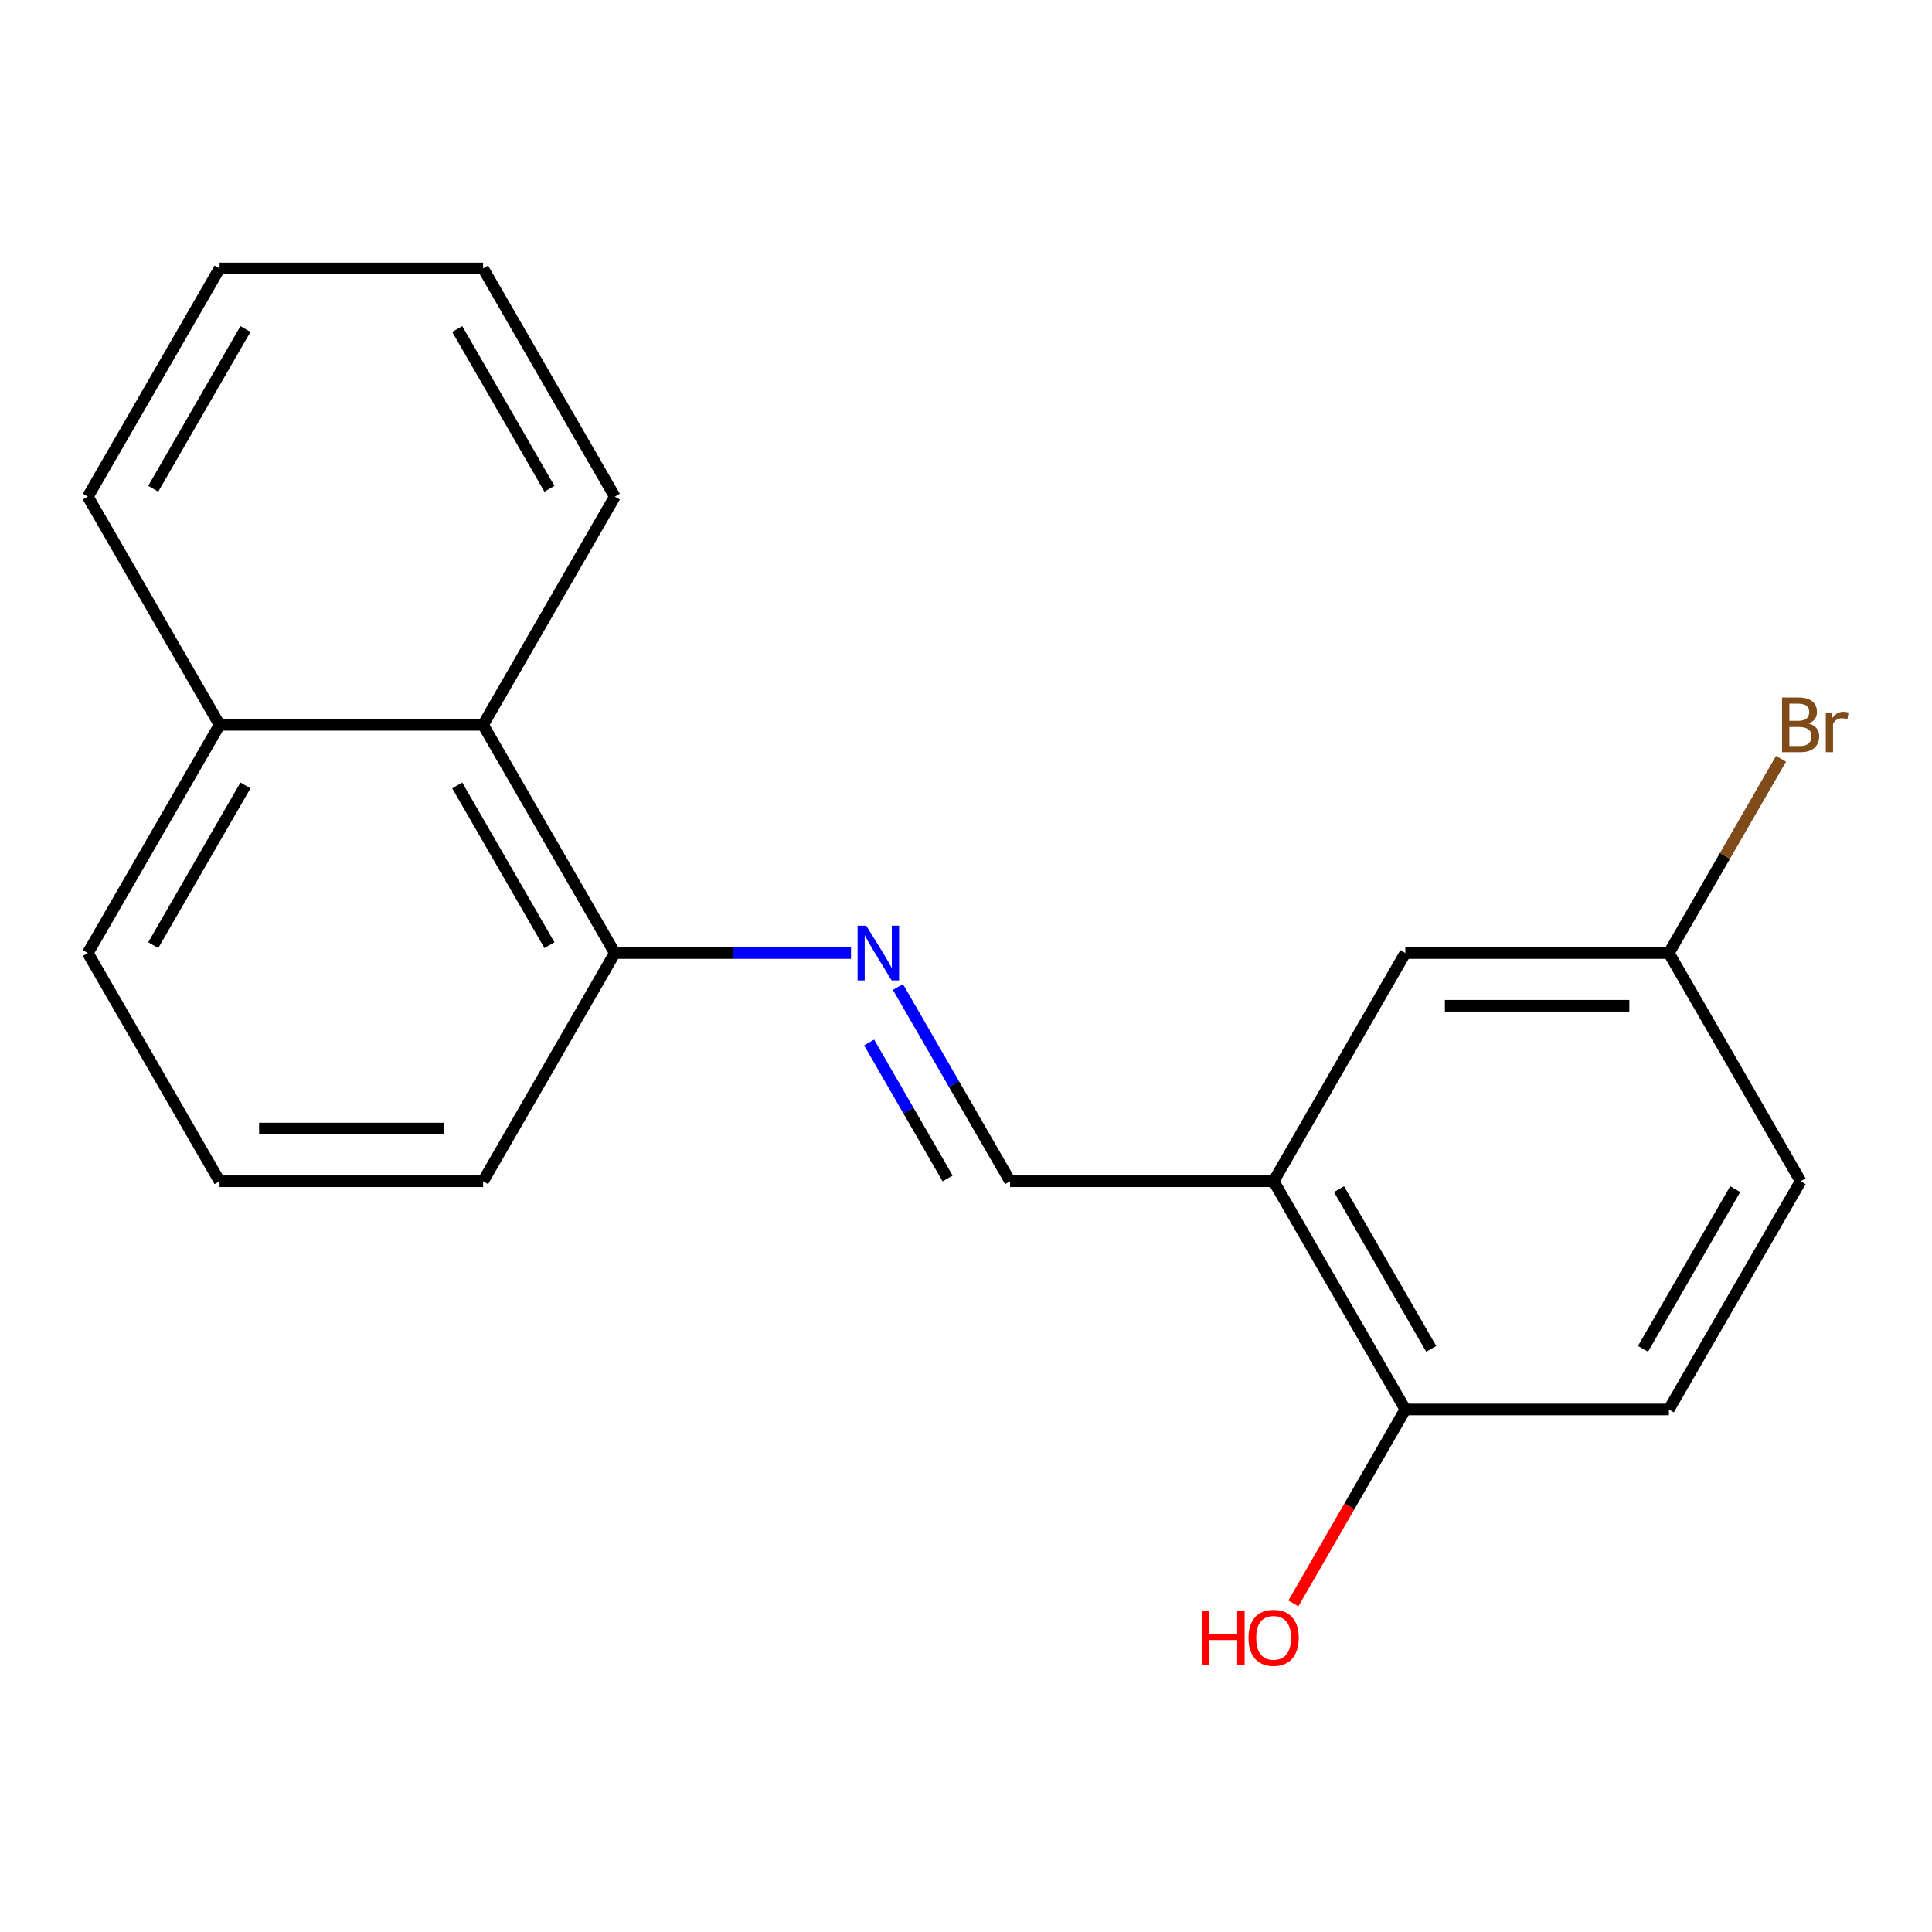 <?xml version='1.0' encoding='iso-8859-1'?>
<svg version='1.1' baseProfile='full'
              xmlns='http://www.w3.org/2000/svg'
                      xmlns:rdkit='http://www.rdkit.org/xml'
                      xmlns:xlink='http://www.w3.org/1999/xlink'
                  xml:space='preserve'
width='1000px' height='1000px' viewBox='0 0 1000 1000'>
<!-- END OF HEADER -->
<rect style='opacity:1.0;fill:#FFFFFF;stroke:none' width='1000' height='1000' x='0' y='0'> </rect>
<path class='bond-1' d='M 659.214,611.413 L 522.823,611.413' style='fill:none;fill-rule:evenodd;stroke:#000000;stroke-width:6px;stroke-linecap:butt;stroke-linejoin:miter;stroke-opacity:1' />
<path class='bond-3' d='M 659.214,611.413 L 727.409,729.531' style='fill:none;fill-rule:evenodd;stroke:#000000;stroke-width:6px;stroke-linecap:butt;stroke-linejoin:miter;stroke-opacity:1' />
<path class='bond-3' d='M 693.066,615.492 L 740.803,698.174' style='fill:none;fill-rule:evenodd;stroke:#000000;stroke-width:6px;stroke-linecap:butt;stroke-linejoin:miter;stroke-opacity:1' />
<path class='bond-5' d='M 659.214,611.413 L 727.409,493.295' style='fill:none;fill-rule:evenodd;stroke:#000000;stroke-width:6px;stroke-linecap:butt;stroke-linejoin:miter;stroke-opacity:1' />
<path class='bond-0' d='M 464.771,510.865 L 493.797,561.139' style='fill:none;fill-rule:evenodd;stroke:#0000FF;stroke-width:6px;stroke-linecap:butt;stroke-linejoin:miter;stroke-opacity:1' />
<path class='bond-0' d='M 493.797,561.139 L 522.823,611.413' style='fill:none;fill-rule:evenodd;stroke:#000000;stroke-width:6px;stroke-linecap:butt;stroke-linejoin:miter;stroke-opacity:1' />
<path class='bond-0' d='M 449.855,539.586 L 470.173,574.778' style='fill:none;fill-rule:evenodd;stroke:#0000FF;stroke-width:6px;stroke-linecap:butt;stroke-linejoin:miter;stroke-opacity:1' />
<path class='bond-0' d='M 470.173,574.778 L 490.491,609.97' style='fill:none;fill-rule:evenodd;stroke:#000000;stroke-width:6px;stroke-linecap:butt;stroke-linejoin:miter;stroke-opacity:1' />
<path class='bond-2' d='M 440.477,493.295 L 379.357,493.295' style='fill:none;fill-rule:evenodd;stroke:#0000FF;stroke-width:6px;stroke-linecap:butt;stroke-linejoin:miter;stroke-opacity:1' />
<path class='bond-2' d='M 379.357,493.295 L 318.236,493.295' style='fill:none;fill-rule:evenodd;stroke:#000000;stroke-width:6px;stroke-linecap:butt;stroke-linejoin:miter;stroke-opacity:1' />
<path class='bond-4' d='M 318.236,493.295 L 250.041,375.177' style='fill:none;fill-rule:evenodd;stroke:#000000;stroke-width:6px;stroke-linecap:butt;stroke-linejoin:miter;stroke-opacity:1' />
<path class='bond-4' d='M 284.383,489.216 L 236.647,406.534' style='fill:none;fill-rule:evenodd;stroke:#000000;stroke-width:6px;stroke-linecap:butt;stroke-linejoin:miter;stroke-opacity:1' />
<path class='bond-13' d='M 318.236,493.295 L 250.041,611.413' style='fill:none;fill-rule:evenodd;stroke:#000000;stroke-width:6px;stroke-linecap:butt;stroke-linejoin:miter;stroke-opacity:1' />
<path class='bond-6' d='M 727.409,729.531 L 863.8,729.531' style='fill:none;fill-rule:evenodd;stroke:#000000;stroke-width:6px;stroke-linecap:butt;stroke-linejoin:miter;stroke-opacity:1' />
<path class='bond-11' d='M 727.409,729.531 L 698.429,779.725' style='fill:none;fill-rule:evenodd;stroke:#000000;stroke-width:6px;stroke-linecap:butt;stroke-linejoin:miter;stroke-opacity:1' />
<path class='bond-11' d='M 698.429,779.725 L 669.45,829.919' style='fill:none;fill-rule:evenodd;stroke:#FF0000;stroke-width:6px;stroke-linecap:butt;stroke-linejoin:miter;stroke-opacity:1' />
<path class='bond-7' d='M 250.041,375.177 L 113.65,375.177' style='fill:none;fill-rule:evenodd;stroke:#000000;stroke-width:6px;stroke-linecap:butt;stroke-linejoin:miter;stroke-opacity:1' />
<path class='bond-14' d='M 250.041,375.177 L 318.236,257.059' style='fill:none;fill-rule:evenodd;stroke:#000000;stroke-width:6px;stroke-linecap:butt;stroke-linejoin:miter;stroke-opacity:1' />
<path class='bond-8' d='M 727.409,493.295 L 863.8,493.295' style='fill:none;fill-rule:evenodd;stroke:#000000;stroke-width:6px;stroke-linecap:butt;stroke-linejoin:miter;stroke-opacity:1' />
<path class='bond-8' d='M 747.868,520.573 L 843.341,520.573' style='fill:none;fill-rule:evenodd;stroke:#000000;stroke-width:6px;stroke-linecap:butt;stroke-linejoin:miter;stroke-opacity:1' />
<path class='bond-19' d='M 863.8,729.531 L 931.995,611.413' style='fill:none;fill-rule:evenodd;stroke:#000000;stroke-width:6px;stroke-linecap:butt;stroke-linejoin:miter;stroke-opacity:1' />
<path class='bond-19' d='M 850.406,698.174 L 898.142,615.492' style='fill:none;fill-rule:evenodd;stroke:#000000;stroke-width:6px;stroke-linecap:butt;stroke-linejoin:miter;stroke-opacity:1' />
<path class='bond-16' d='M 113.65,375.177 L 45.455,257.059' style='fill:none;fill-rule:evenodd;stroke:#000000;stroke-width:6px;stroke-linecap:butt;stroke-linejoin:miter;stroke-opacity:1' />
<path class='bond-20' d='M 113.65,375.177 L 45.455,493.295' style='fill:none;fill-rule:evenodd;stroke:#000000;stroke-width:6px;stroke-linecap:butt;stroke-linejoin:miter;stroke-opacity:1' />
<path class='bond-20' d='M 127.044,406.534 L 79.308,489.216' style='fill:none;fill-rule:evenodd;stroke:#000000;stroke-width:6px;stroke-linecap:butt;stroke-linejoin:miter;stroke-opacity:1' />
<path class='bond-9' d='M 863.8,493.295 L 931.995,611.413' style='fill:none;fill-rule:evenodd;stroke:#000000;stroke-width:6px;stroke-linecap:butt;stroke-linejoin:miter;stroke-opacity:1' />
<path class='bond-10' d='M 863.8,493.295 L 892.826,443.021' style='fill:none;fill-rule:evenodd;stroke:#000000;stroke-width:6px;stroke-linecap:butt;stroke-linejoin:miter;stroke-opacity:1' />
<path class='bond-10' d='M 892.826,443.021 L 921.851,392.747' style='fill:none;fill-rule:evenodd;stroke:#7F4C19;stroke-width:6px;stroke-linecap:butt;stroke-linejoin:miter;stroke-opacity:1' />
<path class='bond-12' d='M 113.65,611.413 L 250.041,611.413' style='fill:none;fill-rule:evenodd;stroke:#000000;stroke-width:6px;stroke-linecap:butt;stroke-linejoin:miter;stroke-opacity:1' />
<path class='bond-12' d='M 134.109,584.135 L 229.582,584.135' style='fill:none;fill-rule:evenodd;stroke:#000000;stroke-width:6px;stroke-linecap:butt;stroke-linejoin:miter;stroke-opacity:1' />
<path class='bond-15' d='M 113.65,611.413 L 45.455,493.295' style='fill:none;fill-rule:evenodd;stroke:#000000;stroke-width:6px;stroke-linecap:butt;stroke-linejoin:miter;stroke-opacity:1' />
<path class='bond-17' d='M 318.236,257.059 L 250.041,138.941' style='fill:none;fill-rule:evenodd;stroke:#000000;stroke-width:6px;stroke-linecap:butt;stroke-linejoin:miter;stroke-opacity:1' />
<path class='bond-17' d='M 284.383,252.98 L 236.647,170.298' style='fill:none;fill-rule:evenodd;stroke:#000000;stroke-width:6px;stroke-linecap:butt;stroke-linejoin:miter;stroke-opacity:1' />
<path class='bond-21' d='M 45.455,257.059 L 113.65,138.941' style='fill:none;fill-rule:evenodd;stroke:#000000;stroke-width:6px;stroke-linecap:butt;stroke-linejoin:miter;stroke-opacity:1' />
<path class='bond-21' d='M 79.308,252.98 L 127.044,170.298' style='fill:none;fill-rule:evenodd;stroke:#000000;stroke-width:6px;stroke-linecap:butt;stroke-linejoin:miter;stroke-opacity:1' />
<path class='bond-18' d='M 250.041,138.941 L 113.65,138.941' style='fill:none;fill-rule:evenodd;stroke:#000000;stroke-width:6px;stroke-linecap:butt;stroke-linejoin:miter;stroke-opacity:1' />
<path  class='atom-1' d='M 448.367 479.135
L 457.647 494.135
Q 458.567 495.615, 460.047 498.295
Q 461.527 500.975, 461.607 501.135
L 461.607 479.135
L 465.367 479.135
L 465.367 507.455
L 461.487 507.455
L 451.527 491.055
Q 450.367 489.135, 449.127 486.935
Q 447.927 484.735, 447.567 484.055
L 447.567 507.455
L 443.887 507.455
L 443.887 479.135
L 448.367 479.135
' fill='#0000FF'/>
<path  class='atom-11' d='M 936.135 374.457
Q 938.855 375.217, 940.215 376.897
Q 941.615 378.537, 941.615 380.977
Q 941.615 384.897, 939.095 387.137
Q 936.615 389.337, 931.895 389.337
L 922.375 389.337
L 922.375 361.017
L 930.735 361.017
Q 935.575 361.017, 938.015 362.977
Q 940.455 364.937, 940.455 368.537
Q 940.455 372.817, 936.135 374.457
M 926.175 364.217
L 926.175 373.097
L 930.735 373.097
Q 933.535 373.097, 934.975 371.977
Q 936.455 370.817, 936.455 368.537
Q 936.455 364.217, 930.735 364.217
L 926.175 364.217
M 931.895 386.137
Q 934.655 386.137, 936.135 384.817
Q 937.615 383.497, 937.615 380.977
Q 937.615 378.657, 935.975 377.497
Q 934.375 376.297, 931.295 376.297
L 926.175 376.297
L 926.175 386.137
L 931.895 386.137
' fill='#7F4C19'/>
<path  class='atom-11' d='M 948.055 368.777
L 948.495 371.617
Q 950.655 368.417, 954.175 368.417
Q 955.295 368.417, 956.815 368.817
L 956.215 372.177
Q 954.495 371.777, 953.535 371.777
Q 951.855 371.777, 950.735 372.457
Q 949.655 373.097, 948.775 374.657
L 948.775 389.337
L 945.015 389.337
L 945.015 368.777
L 948.055 368.777
' fill='#7F4C19'/>
<path  class='atom-12' d='M 622.054 833.649
L 625.894 833.649
L 625.894 845.689
L 640.374 845.689
L 640.374 833.649
L 644.214 833.649
L 644.214 861.969
L 640.374 861.969
L 640.374 848.889
L 625.894 848.889
L 625.894 861.969
L 622.054 861.969
L 622.054 833.649
' fill='#FF0000'/>
<path  class='atom-12' d='M 646.214 847.729
Q 646.214 840.929, 649.574 837.129
Q 652.934 833.329, 659.214 833.329
Q 665.494 833.329, 668.854 837.129
Q 672.214 840.929, 672.214 847.729
Q 672.214 854.609, 668.814 858.529
Q 665.414 862.409, 659.214 862.409
Q 652.974 862.409, 649.574 858.529
Q 646.214 854.649, 646.214 847.729
M 659.214 859.209
Q 663.534 859.209, 665.854 856.329
Q 668.214 853.409, 668.214 847.729
Q 668.214 842.169, 665.854 839.369
Q 663.534 836.529, 659.214 836.529
Q 654.894 836.529, 652.534 839.329
Q 650.214 842.129, 650.214 847.729
Q 650.214 853.449, 652.534 856.329
Q 654.894 859.209, 659.214 859.209
' fill='#FF0000'/>
</svg>
